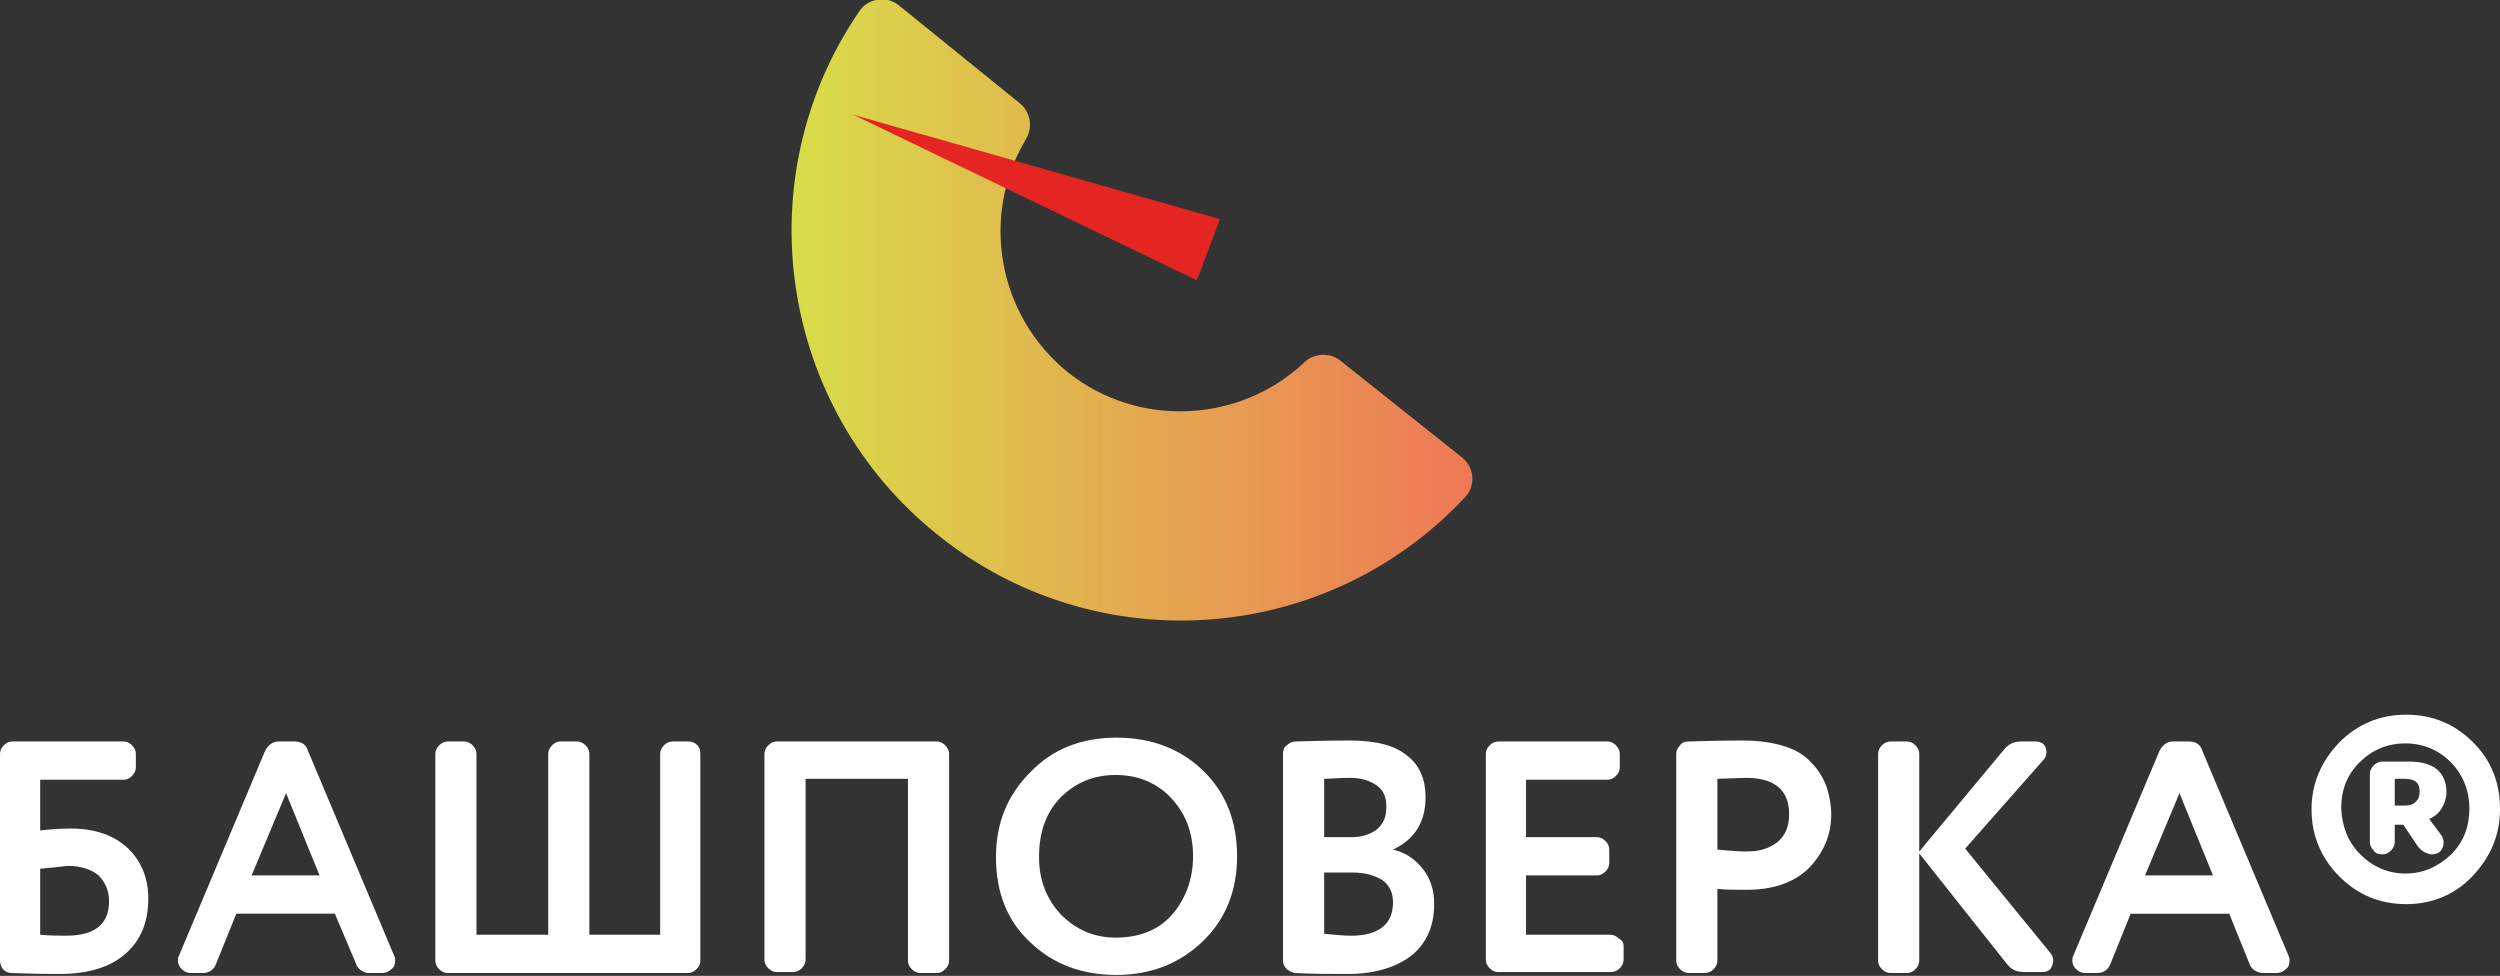 <?xml version="1.0" encoding="UTF-8"?> <!-- Generator: Adobe Illustrator 22.1.0, SVG Export Plug-In . SVG Version: 6.00 Build 0) --> <svg xmlns="http://www.w3.org/2000/svg" xmlns:xlink="http://www.w3.org/1999/xlink" id="Слой_1" x="0px" y="0px" viewBox="0 0 261.3 102" style="enable-background:new 0 0 261.3 102;" xml:space="preserve"><rect x="0" y="0" width="261.3" height="102" fill="#333333" stroke="none"/> <style type="text/css"> .st0{fill:#FFFFFF;} .st1{fill:url(#SVGID_1_);} .st2{fill:#E52521;} </style> <g> <g> <path class="st0" d="M4.2,81.4v5.4c0.9-0.1,2-0.2,3.2-0.2c2.5,0,4.5,0.7,5.9,2c1.4,1.3,2.2,3.1,2.2,5.3c0,2.5-0.8,4.4-2.4,5.8 c-1.6,1.4-3.9,2.1-6.9,2.1c-0.8,0-2.4,0-5-0.1c-0.4,0-0.7-0.2-0.9-0.4C0.1,101,0,100.7,0,100.4V78.8c0-0.3,0.1-0.6,0.4-0.9 c0.3-0.3,0.6-0.4,0.9-0.4h11.6c0.3,0,0.6,0.1,0.9,0.4c0.3,0.3,0.4,0.6,0.4,0.9v1.4c0,0.3-0.1,0.6-0.4,0.9 c-0.3,0.3-0.6,0.4-0.9,0.4H4.2z M4.2,90.8v6.9c1.1,0.1,2,0.1,2.7,0.1c3,0,4.5-1.2,4.5-3.6c0-1.1-0.4-2-1.1-2.7 c-0.7-0.6-1.8-1-3.2-1C6.3,90.6,5.3,90.7,4.2,90.8"></path> <path class="st0" d="M37.2,100.7L35,95.5H24.7l-2.1,5.2c-0.2,0.6-0.7,1-1.4,1h-1.2c-0.4,0-0.7-0.1-1-0.4c-0.3-0.3-0.4-0.6-0.4-0.9 c0-0.2,0-0.3,0.1-0.5l9-21.4c0.3-0.6,0.8-1,1.4-1h1.7c0.7,0,1.2,0.3,1.4,1l9,21.4c0.1,0.2,0.1,0.3,0.1,0.5c0,0.4-0.1,0.7-0.4,0.9 c-0.3,0.3-0.6,0.4-1,0.4h-1.5C37.9,101.6,37.4,101.3,37.2,100.7 M33.4,91.5l-3.5-8.6l-3.6,8.6H33.4z"></path> <path class="st0" d="M73.2,78.8v21.6c0,0.3-0.1,0.6-0.4,0.9c-0.3,0.3-0.6,0.4-0.9,0.4H46.8c-0.3,0-0.6-0.1-0.9-0.4 c-0.3-0.3-0.4-0.6-0.4-0.9V78.8c0-0.3,0.1-0.6,0.4-0.9c0.3-0.3,0.6-0.4,0.9-0.4h1.7c0.3,0,0.6,0.1,0.9,0.4 c0.3,0.3,0.4,0.6,0.4,0.9v18.9h7.5V78.8c0-0.3,0.1-0.6,0.4-0.9c0.3-0.3,0.6-0.4,0.9-0.4h1.7c0.3,0,0.6,0.1,0.9,0.4 c0.3,0.3,0.4,0.6,0.4,0.9v18.9H69V78.8c0-0.3,0.1-0.6,0.4-0.9c0.3-0.3,0.6-0.4,0.9-0.4H72c0.3,0,0.6,0.1,0.9,0.4 C73.1,78.1,73.2,78.4,73.2,78.8"></path> <path class="st0" d="M99.2,78.8v21.6c0,0.3-0.1,0.6-0.4,0.9c-0.3,0.3-0.6,0.4-0.9,0.4h-1.7c-0.3,0-0.6-0.1-0.9-0.4 c-0.3-0.3-0.4-0.6-0.4-0.9V81.4H84.2v18.9c0,0.3-0.1,0.6-0.4,0.9c-0.3,0.3-0.6,0.4-0.9,0.4h-1.7c-0.3,0-0.6-0.1-0.9-0.4 c-0.3-0.3-0.4-0.6-0.4-0.9V78.8c0-0.3,0.1-0.6,0.4-0.9c0.3-0.3,0.6-0.4,0.9-0.4h16.7c0.3,0,0.6,0.1,0.9,0.4 C99,78.1,99.2,78.4,99.2,78.8"></path> <path class="st0" d="M104.1,89.6c0-3.6,1.2-6.5,3.6-8.9c2.3-2.4,5.3-3.6,9-3.6c3.7,0,6.7,1.2,9,3.4c2.4,2.3,3.6,5.3,3.6,9 c0,3.6-1.2,6.6-3.6,8.9c-2.4,2.3-5.4,3.5-9,3.5c-3.6,0-6.6-1.1-9-3.4C105.3,96.3,104.1,93.3,104.1,89.6 M108.6,89.6 c0,2.4,0.8,4.4,2.3,6c1.6,1.6,3.5,2.4,5.7,2.4c2.5,0,4.5-0.8,5.9-2.4c1.4-1.6,2.2-3.7,2.2-6.1c0-2.5-0.8-4.5-2.3-6.1 c-1.5-1.6-3.5-2.4-5.8-2.4c-2.3,0-4.2,0.8-5.8,2.4C109.3,85,108.6,87,108.6,89.6"></path> <path class="st0" d="M149,83.3c0,2.6-1.1,4.4-3.4,5.5c1.3,0.3,2.3,1,3.1,2c0.8,1,1.2,2.2,1.2,3.7c0,2.3-0.8,4.1-2.4,5.4 c-1.6,1.2-3.8,1.9-6.6,1.9c-2,0-3.9,0-5.5-0.1c-0.3,0-0.6-0.2-0.9-0.4c-0.3-0.3-0.4-0.6-0.4-0.9V78.8c0-0.4,0.1-0.7,0.4-0.9 c0.3-0.3,0.6-0.4,0.9-0.4c3.2-0.1,5.1-0.1,5.7-0.1c2.7,0,4.7,0.5,6,1.6C148.4,80,149,81.5,149,83.3 M138.4,81.4v6.1h2.9 c1.1,0,1.9-0.3,2.6-0.8c0.7-0.6,1-1.3,1-2.4c0-1-0.3-1.7-1-2.2c-0.7-0.5-1.6-0.8-2.8-0.8C140,81.3,139.1,81.4,138.4,81.4 M141.4,91.2h-3v6.4c1.1,0.1,2,0.2,2.8,0.2c2.9,0,4.4-1.2,4.4-3.5c0-1-0.4-1.8-1.1-2.3C143.7,91.5,142.7,91.2,141.4,91.2"></path> <path class="st0" d="M169.7,98.9v1.4c0,0.3-0.1,0.6-0.4,0.9c-0.3,0.3-0.6,0.4-0.9,0.4h-11.8c-0.3,0-0.6-0.1-0.9-0.4 s-0.4-0.6-0.4-0.9V78.8c0-0.3,0.1-0.6,0.4-0.9c0.3-0.3,0.6-0.4,0.9-0.4h11.4c0.3,0,0.6,0.1,0.9,0.4c0.3,0.3,0.4,0.6,0.4,0.9v1.4 c0,0.3-0.1,0.6-0.4,0.9c-0.3,0.3-0.6,0.4-0.9,0.4h-8.5v6h7.4c0.3,0,0.6,0.1,0.9,0.4c0.3,0.3,0.4,0.6,0.4,0.9v1.4 c0,0.3-0.1,0.6-0.4,0.9c-0.3,0.3-0.6,0.4-0.9,0.4h-7.4v6.2h8.8c0.3,0,0.6,0.1,0.9,0.4C169.6,98.3,169.7,98.6,169.7,98.9"></path> <path class="st0" d="M182.1,77.4c1.7,0,3.2,0.2,4.4,0.6c1.3,0.4,2.2,1,2.9,1.8c0.7,0.7,1.2,1.6,1.5,2.4c0.3,0.9,0.5,1.9,0.5,2.9 c0,2.2-0.8,4-2.3,5.6c-1.5,1.5-3.7,2.3-6.5,2.3c-1.4,0-2.4,0-3.1-0.1v7.5c0,0.3-0.1,0.6-0.4,0.9c-0.3,0.3-0.6,0.4-0.9,0.4h-1.7 c-0.3,0-0.6-0.1-0.9-0.4c-0.3-0.3-0.4-0.6-0.4-0.9V78.8c0-0.3,0.1-0.6,0.4-0.9c0.2-0.3,0.5-0.4,0.9-0.4 C179.6,77.4,181.5,77.4,182.1,77.4 M179.5,81.4v7.4c1.2,0.1,2.2,0.2,3,0.2c1.4,0,2.4-0.3,3.3-1c0.8-0.7,1.2-1.6,1.2-2.9 c0-2.5-1.5-3.8-4.5-3.8L179.5,81.4z"></path> <path class="st0" d="M209.8,100.8l-9.2-11.6v11.2c0,0.3-0.1,0.6-0.4,0.9c-0.3,0.3-0.6,0.4-0.9,0.4h-1.7c-0.3,0-0.6-0.1-0.9-0.4 c-0.3-0.3-0.4-0.6-0.4-0.9V78.8c0-0.3,0.1-0.6,0.4-0.9c0.3-0.3,0.6-0.4,0.9-0.4h1.7c0.3,0,0.6,0.1,0.9,0.4 c0.3,0.3,0.4,0.6,0.4,0.9v10.2l8.9-10.7c0.4-0.5,1-0.8,1.7-0.8h1.6c0.3,0,0.6,0.1,0.8,0.3c0.2,0.2,0.3,0.5,0.3,0.8 c0,0.3-0.1,0.6-0.3,0.8l-8.2,9.3l8.9,10.9c0.2,0.2,0.3,0.5,0.3,0.8c0,0.3-0.1,0.6-0.3,0.9c-0.2,0.2-0.5,0.3-0.8,0.3h-1.8 C210.8,101.6,210.3,101.4,209.8,100.8"></path> <path class="st0" d="M235.1,100.7l-2.1-5.2h-10.3l-2.1,5.2c-0.2,0.6-0.7,1-1.4,1h-1.2c-0.4,0-0.7-0.1-1-0.4 c-0.3-0.3-0.4-0.6-0.4-0.9c0-0.2,0-0.3,0.1-0.5l9-21.4c0.3-0.6,0.8-1,1.4-1h1.7c0.7,0,1.2,0.3,1.4,1l9,21.4 c0.1,0.2,0.1,0.3,0.1,0.5c0,0.4-0.1,0.7-0.4,0.9c-0.3,0.3-0.6,0.4-1,0.4h-1.5C235.8,101.6,235.3,101.3,235.1,100.7 M231.3,91.5 l-3.5-8.6l-3.6,8.6H231.3z"></path> <path class="st0" d="M251.5,94.5c-2.8,0-5.1-1-7-2.9c-1.9-1.9-2.9-4.3-2.9-7c0-2.7,1-5,2.9-7c1.9-1.9,4.2-2.9,7-2.9s5.1,1,7,2.9 c1.9,1.9,2.8,4.2,2.8,7c0,2.7-1,5-2.9,7C256.6,93.5,254.2,94.5,251.5,94.5 M246.7,89.3c1.3,1.3,2.9,2,4.7,2c1.9,0,3.4-0.7,4.8-2 c1.3-1.3,1.9-2.9,1.9-4.8c0-1.8-0.6-3.4-1.9-4.8c-1.3-1.3-2.9-2-4.8-2c-1.9,0-3.5,0.7-4.8,2c-1.3,1.3-1.9,2.9-1.9,4.8 C244.8,86.4,245.4,88,246.7,89.3 M252.6,88.3l-1.4-2.1h-0.9v1.8c0,0.3-0.1,0.6-0.4,0.9c-0.3,0.3-0.6,0.4-0.9,0.4 c-0.4,0-0.7-0.1-0.9-0.4c-0.3-0.3-0.4-0.6-0.4-0.9v-7.1c0-0.3,0.1-0.6,0.4-0.9c0.3-0.3,0.6-0.4,0.9-0.4h2.8c1.3,0,2.3,0.3,2.9,0.8 c0.7,0.6,1,1.4,1,2.4c0,0.6-0.2,1.2-0.5,1.7c-0.3,0.5-0.8,0.9-1.3,1.1l1.2,1.6c0.3,0.4,0.4,0.9,0.2,1.4c-0.2,0.5-0.6,0.7-1.2,0.7 C253.5,89.2,253,88.9,252.6,88.3 M250.3,81.4v2.8h1c0.5,0,0.9-0.1,1.2-0.4c0.3-0.3,0.4-0.6,0.4-1.1c0-0.9-0.5-1.3-1.6-1.3H250.3z"></path> </g> <g> <linearGradient id="SVGID_1_" gradientUnits="userSpaceOnUse" x1="82.71" y1="32.44" x2="153.84" y2="32.44"> <stop offset="0" style="stop-color:#D8DD49"></stop> <stop offset="1" style="stop-color:#EF7856"></stop> </linearGradient> <path class="st1" d="M140.1,37.7c-1.1-0.9-2.8-0.8-3.8,0.2c-6.7,6.3-17.3,6.9-24.7,1c-7.4-6-9.1-16.4-4.4-24.3 c0.8-1.3,0.5-2.9-0.6-3.8L94,0.6c-1.3-1.1-3.3-0.8-4.2,0.6c-11.9,17.4-8.5,41.3,8.2,54.7c16.7,13.4,40.7,11.5,55.1-3.9 c1.2-1.2,1-3.2-0.3-4.2L140.1,37.7z"></path> <polygon class="st2" points="89.2,12 125.1,29.3 127.5,22.9 "></polygon> </g> </g> </svg> 